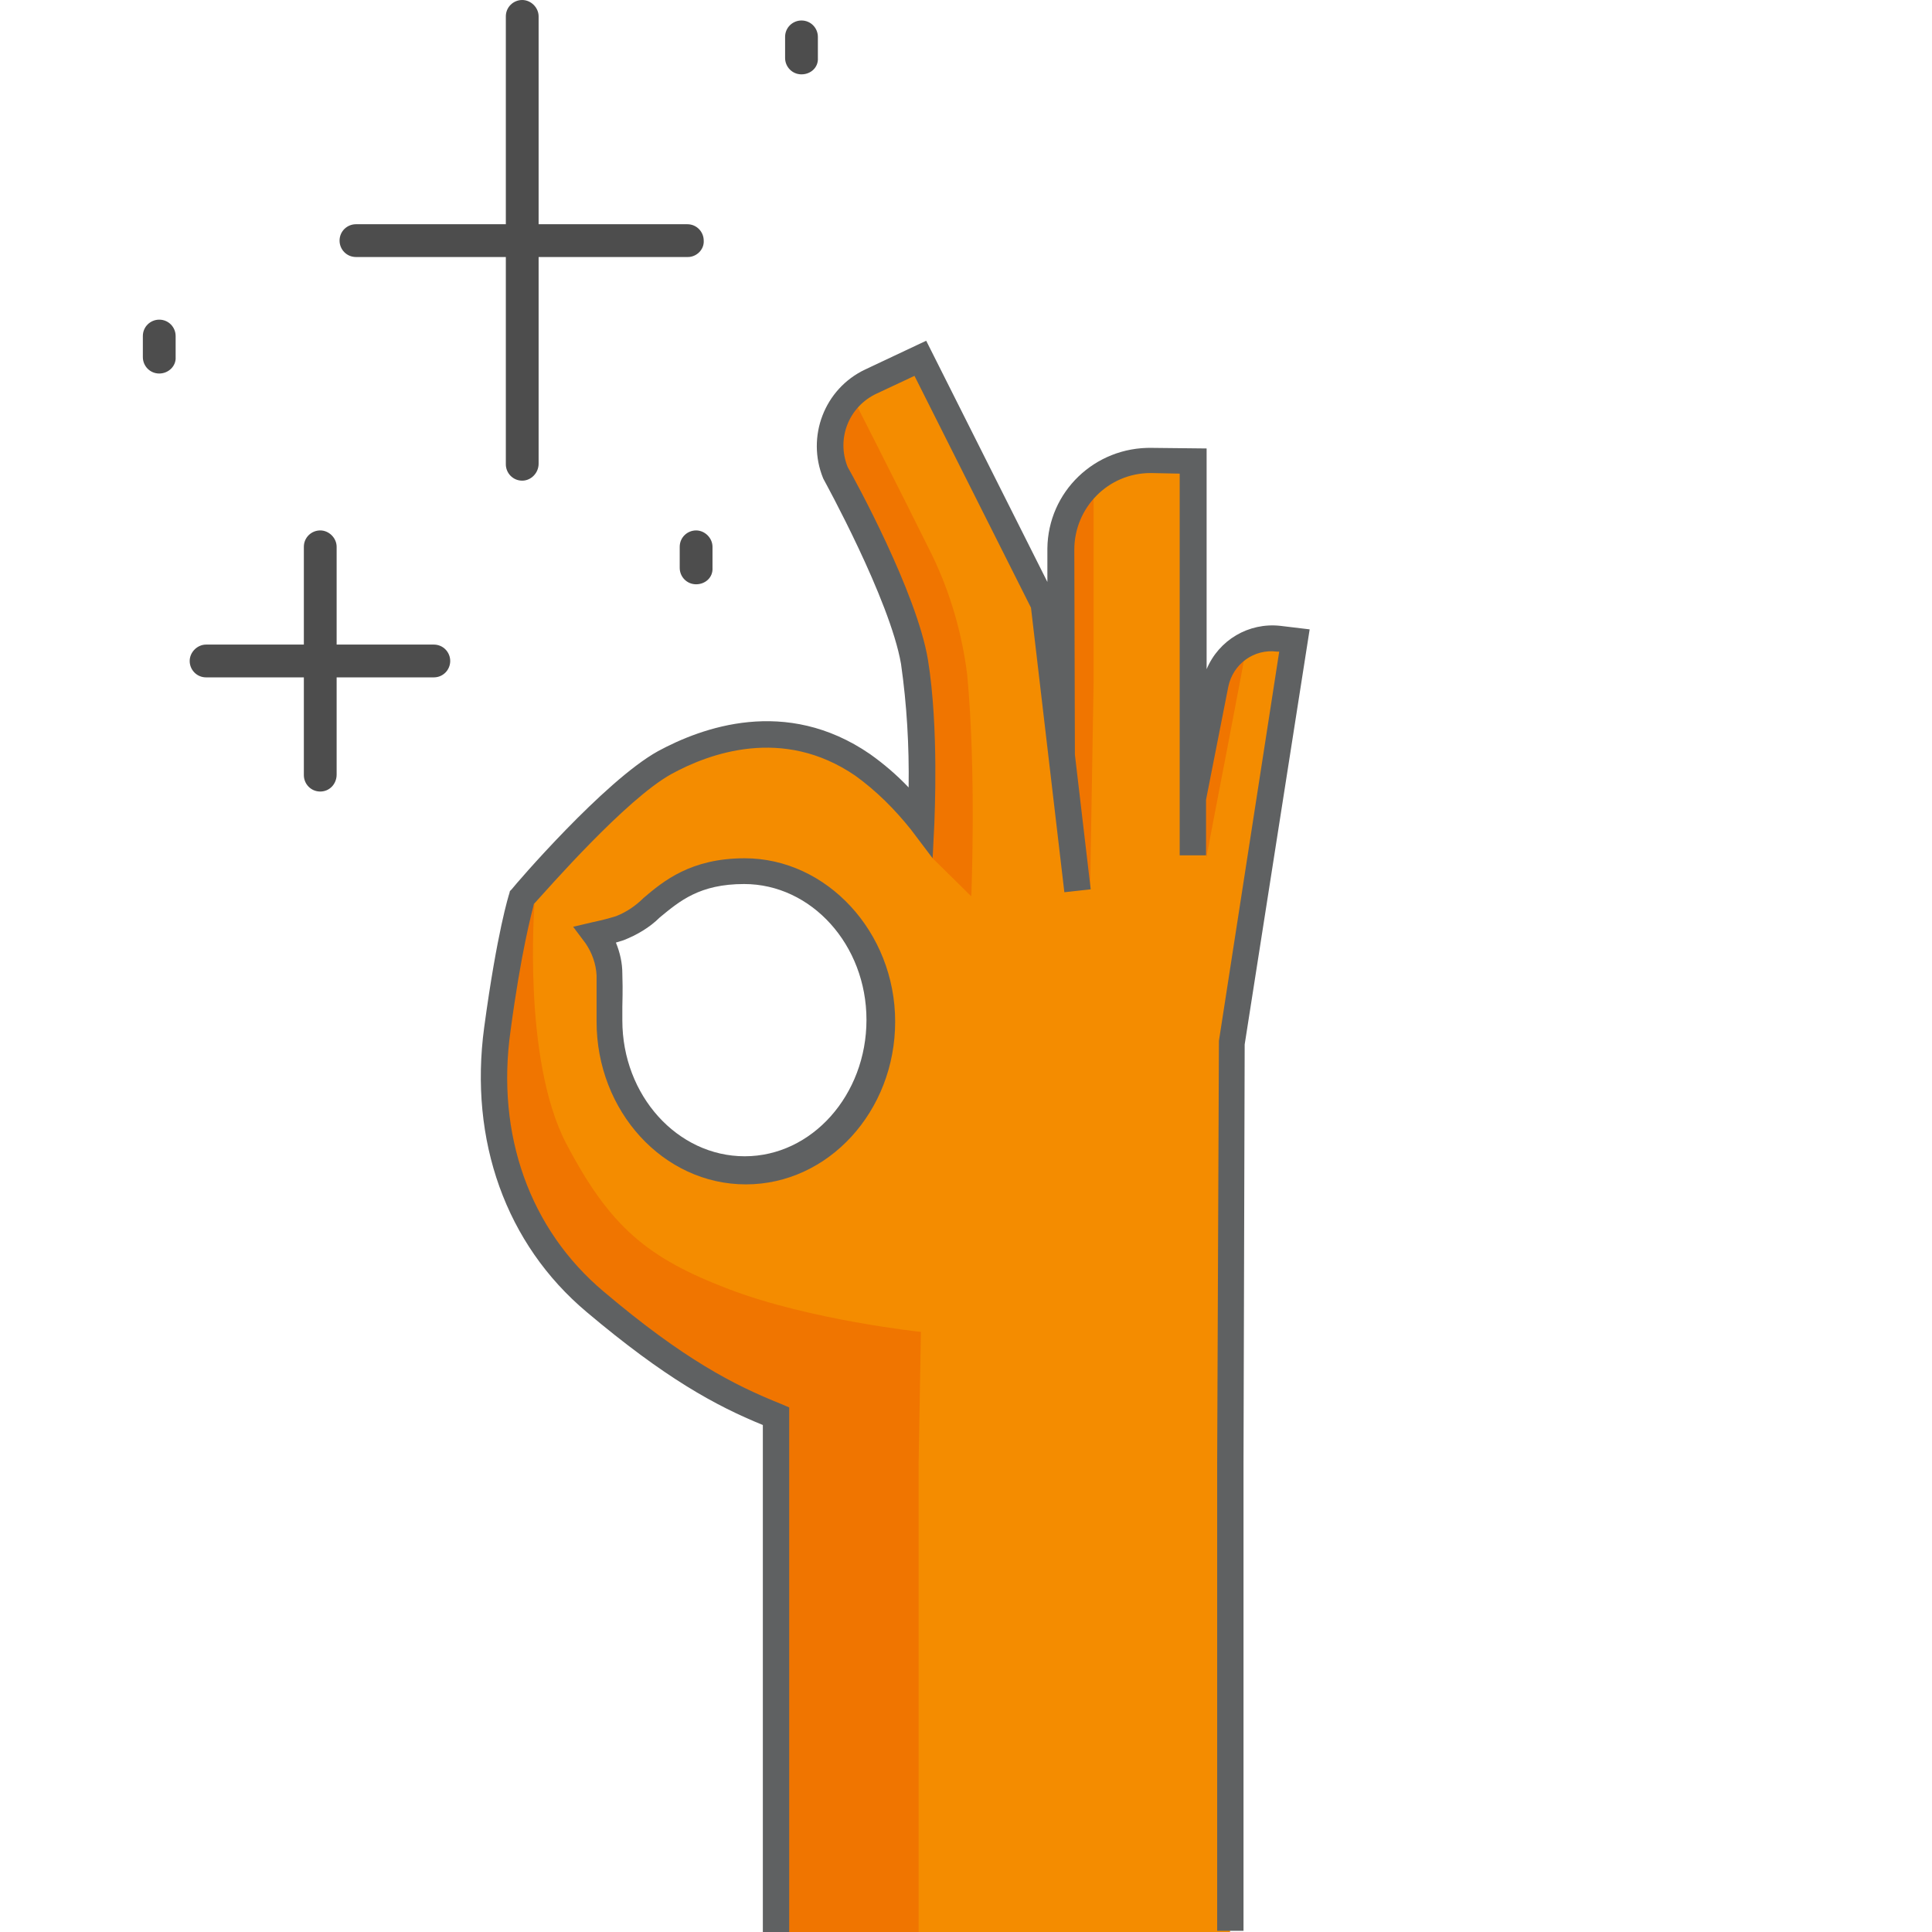 <?xml version="1.0" encoding="utf-8"?>
<!-- Generator: Adobe Illustrator 27.9.0, SVG Export Plug-In . SVG Version: 6.00 Build 0)  -->
<svg version="1.1" id="Layer_5" xmlns="http://www.w3.org/2000/svg" xmlns:xlink="http://www.w3.org/1999/xlink" x="0px" y="0px"
	 viewBox="0 0 330 330" style="enable-background:new 0 0 330 330;" xml:space="preserve">
<style type="text/css">
	.st0{fill:#F48C00;}
	.st1{fill:#F07500;}
	.st2{fill:#5F6162;}
	.st3{fill:#4D4D4D;}
</style>
<g>
	<path class="st0" d="M218.4,109.2c-5.1-0.6-9.8,2.8-10.8,7.9l-3.8,19.5V78.8l-7.1-0.1c-8.5-0.1-15.4,6.6-15.6,15.1
		c0,0.1,0,0.2,0,0.3V109l-23.9-47.8l-8.4,3.9c-5.9,2.8-8.5,9.7-6,15.7c0,0,11.5,20.7,13.5,32.3s1.1,27.3,1.1,27.3
		c-2.9-3.7-6.2-7-10-9.7c-12.2-8.3-24.9-5.3-33.8-0.4c-8.9,4.9-24.4,23.1-24.4,23.1s-2,6.2-4.2,22.5c-2.2,16.3,2.3,34.3,16.7,46.5
		c13.6,11.5,22.1,16,30.9,19.5V330h77.5v-79.8l0.2-71.8l10.6-68.8L218.4,109.2z M127.2,199.8c-12.8,0-23.2-11.4-23.2-25.5
		c0-2.8,0.2-2.7,0.1-7.9c-0.1-5.2-2.3-6-4.5-7.9c2,0.6,4.2,0.6,6.3,0.1c5.7-1.7,8.5-9.8,21.3-9.8s23.2,11.4,23.2,25.5
		C150.4,188.4,140,199.8,127.2,199.8L127.2,199.8z"/>
	<path class="st1" d="M145.4,67.4c-3.5,3.5-4.6,8.8-2.7,13.3c0,0,11.5,20.7,13.5,32.3s3.1,33.6,3.1,33.6l6.6,6.5
		c0,0,0.9-20.9-0.7-37.9c-0.9-7.1-2.9-14-6-20.4C152.9,82.1,145.4,67.4,145.4,67.4z"/>
	<path class="st1" d="M186.8,82.1c-3.6,2.9-5.7,7.3-5.7,11.9v14.9l0,0l5.1,43l0.6-35.6L186.8,82.1z"/>
	<path class="st1" d="M212.9,110.1c-1.9,1.4-4.8,4.5-5.3,7l-3.8,19.5l2.3,9.8C206,146.3,213.2,109.8,212.9,110.1z"/>
	<path class="st1" d="M91.3,154.4c0,0-4,5.1-6.3,21.4c-2.2,16.3,2.3,34.3,16.7,46.5c13.6,11.5,22.1,16,30.9,19.5V330h24.3v-79.8
		l0.4-22.7c0,0-18.9-2-32.8-7.3c-13.9-5.3-20.3-10.6-27.8-24.9C89.2,180.9,91.3,154.4,91.3,154.4z"/>
	<path class="st2" d="M127.2,146.6c-9.2,0-13.9,3.9-17.3,6.8c-1.3,1.3-2.9,2.4-4.7,3.1c-1.9,0.6-3.9,1-3.9,1l-3.4,0.8l2.1,2.8
		c1.1,1.6,1.8,3.5,1.9,5.5c0,3.1,0,4.2,0,5.4c0,0.7,0,1.4,0,2.5c0,15.3,11.4,27.8,25.5,27.8s25.5-12.5,25.5-27.8
		S141.2,146.6,127.2,146.6z M127.2,197.5c-11.5,0-20.9-10.4-20.9-23.2c0-1,0-1.6,0-2.3c0-1.1,0.1-2.4,0-5.7c0-1.8-0.4-3.6-1.1-5.3
		l1.3-0.4c2.3-0.9,4.5-2.2,6.2-3.9c3.4-2.8,6.8-5.7,14.4-5.7c11.5,0,20.9,10.4,20.9,23.2S138.7,197.5,127.2,197.5z"/>
	<path class="st2" d="M223.7,107.5l-5-0.6c-5.4-0.6-10.5,2.4-12.6,7.4V76.6l-9.3-0.1C187,76.3,179,84,178.9,93.7c0,0.1,0,0.2,0,0.3
		v5.4l-20.7-41.2l-10.4,4.9c-7,3.3-10.1,11.5-7.2,18.6l0.1,0.2c0.1,0.2,11.3,20.5,13.2,31.5c1,7,1.4,14,1.3,21.1
		c-2-2.1-4.2-4-6.6-5.7c-14.4-9.9-28.8-4.5-36.2-0.5c-9.2,5.1-24.4,22.8-25,23.6l-0.3,0.3l-0.1,0.4c-0.1,0.3-2.1,6.6-4.3,22.9
		c-2.6,19.3,3.7,37,17.5,48.6c13.4,11.3,22,16,30.1,19.3V330h4.5v-89.6l-1.4-0.6c-8-3.2-16.6-7.6-30.3-19.2
		c-12.6-10.6-18.4-26.8-15.9-44.5c1.8-13.5,3.6-20.1,4-21.7c2.3-2.5,15.7-17.9,23.5-22.2c6.4-3.5,19-8.2,31.4,0.3
		c3.6,2.6,6.7,5.7,9.5,9.2l3.7,4.9l0.3-6.1c0-0.7,0.8-16.1-1.1-27.8c-1.9-11.5-12.6-31-13.7-32.9c-2-4.9,0.2-10.4,5-12.6l6.4-3
		l19.9,39.6l5.7,48.6l4.5-0.5l-2.7-23l-0.1-35c0-7.2,5.8-13.1,13-13.1c0.1,0,0.2,0,0.2,0l4.8,0.1v65.2h4.5v-9.5l3.8-19.3
		c0.8-3.9,4.4-6.5,8.3-6h0.4l-10.3,66.5l-0.3,72.2v79.8h4.5v-79.7l0.2-71.7L223.7,107.5z"/>
	<path class="st3" d="M27.2,63.8c-1.6,0-2.8-1.3-2.8-2.8v-3.6c0-1.6,1.3-2.8,2.8-2.8c1.6,0,2.8,1.3,2.8,2.8v3.6
		C30.1,62.5,28.8,63.8,27.2,63.8z"/>
	<path class="st3" d="M118.9,99.8c-1.6,0-2.8-1.3-2.8-2.8v-3.6c0-1.6,1.3-2.8,2.8-2.8s2.8,1.3,2.8,2.8V97
		C121.8,98.6,120.5,99.8,118.9,99.8z"/>
	<path class="st3" d="M136.9,12.7c-1.6,0-2.8-1.3-2.8-2.8V6.3c0-1.6,1.3-2.8,2.8-2.8c1.6,0,2.8,1.3,2.8,2.8v3.6
		C139.8,11.5,138.5,12.7,136.9,12.7z"/>
	<path class="st3" d="M89.2,82.1c-1.6,0-2.8-1.3-2.8-2.8V2.8c0-1.6,1.3-2.8,2.8-2.8C90.7,0,92,1.3,92,2.8v76.4
		C92,80.8,90.7,82.1,89.2,82.1z"/>
	<path class="st3" d="M117.5,43.9H60.8c-1.6,0-2.8-1.3-2.8-2.8c0-1.6,1.3-2.8,2.8-2.8h56.6c1.6,0,2.8,1.3,2.8,2.8
		C120.3,42.6,119,43.9,117.5,43.9z"/>
	<path class="st3" d="M54.7,135.2c-1.6,0-2.8-1.3-2.8-2.8V93.4c0-1.6,1.3-2.8,2.8-2.8s2.8,1.3,2.8,2.8v38.9
		C57.5,133.9,56.3,135.2,54.7,135.2z"/>
	<path class="st3" d="M74.1,115.7H35.2c-1.6,0-2.8-1.3-2.8-2.8s1.3-2.8,2.8-2.8h38.9c1.6,0,2.8,1.3,2.8,2.8S75.7,115.7,74.1,115.7z"
		/>
</g>
</svg>
